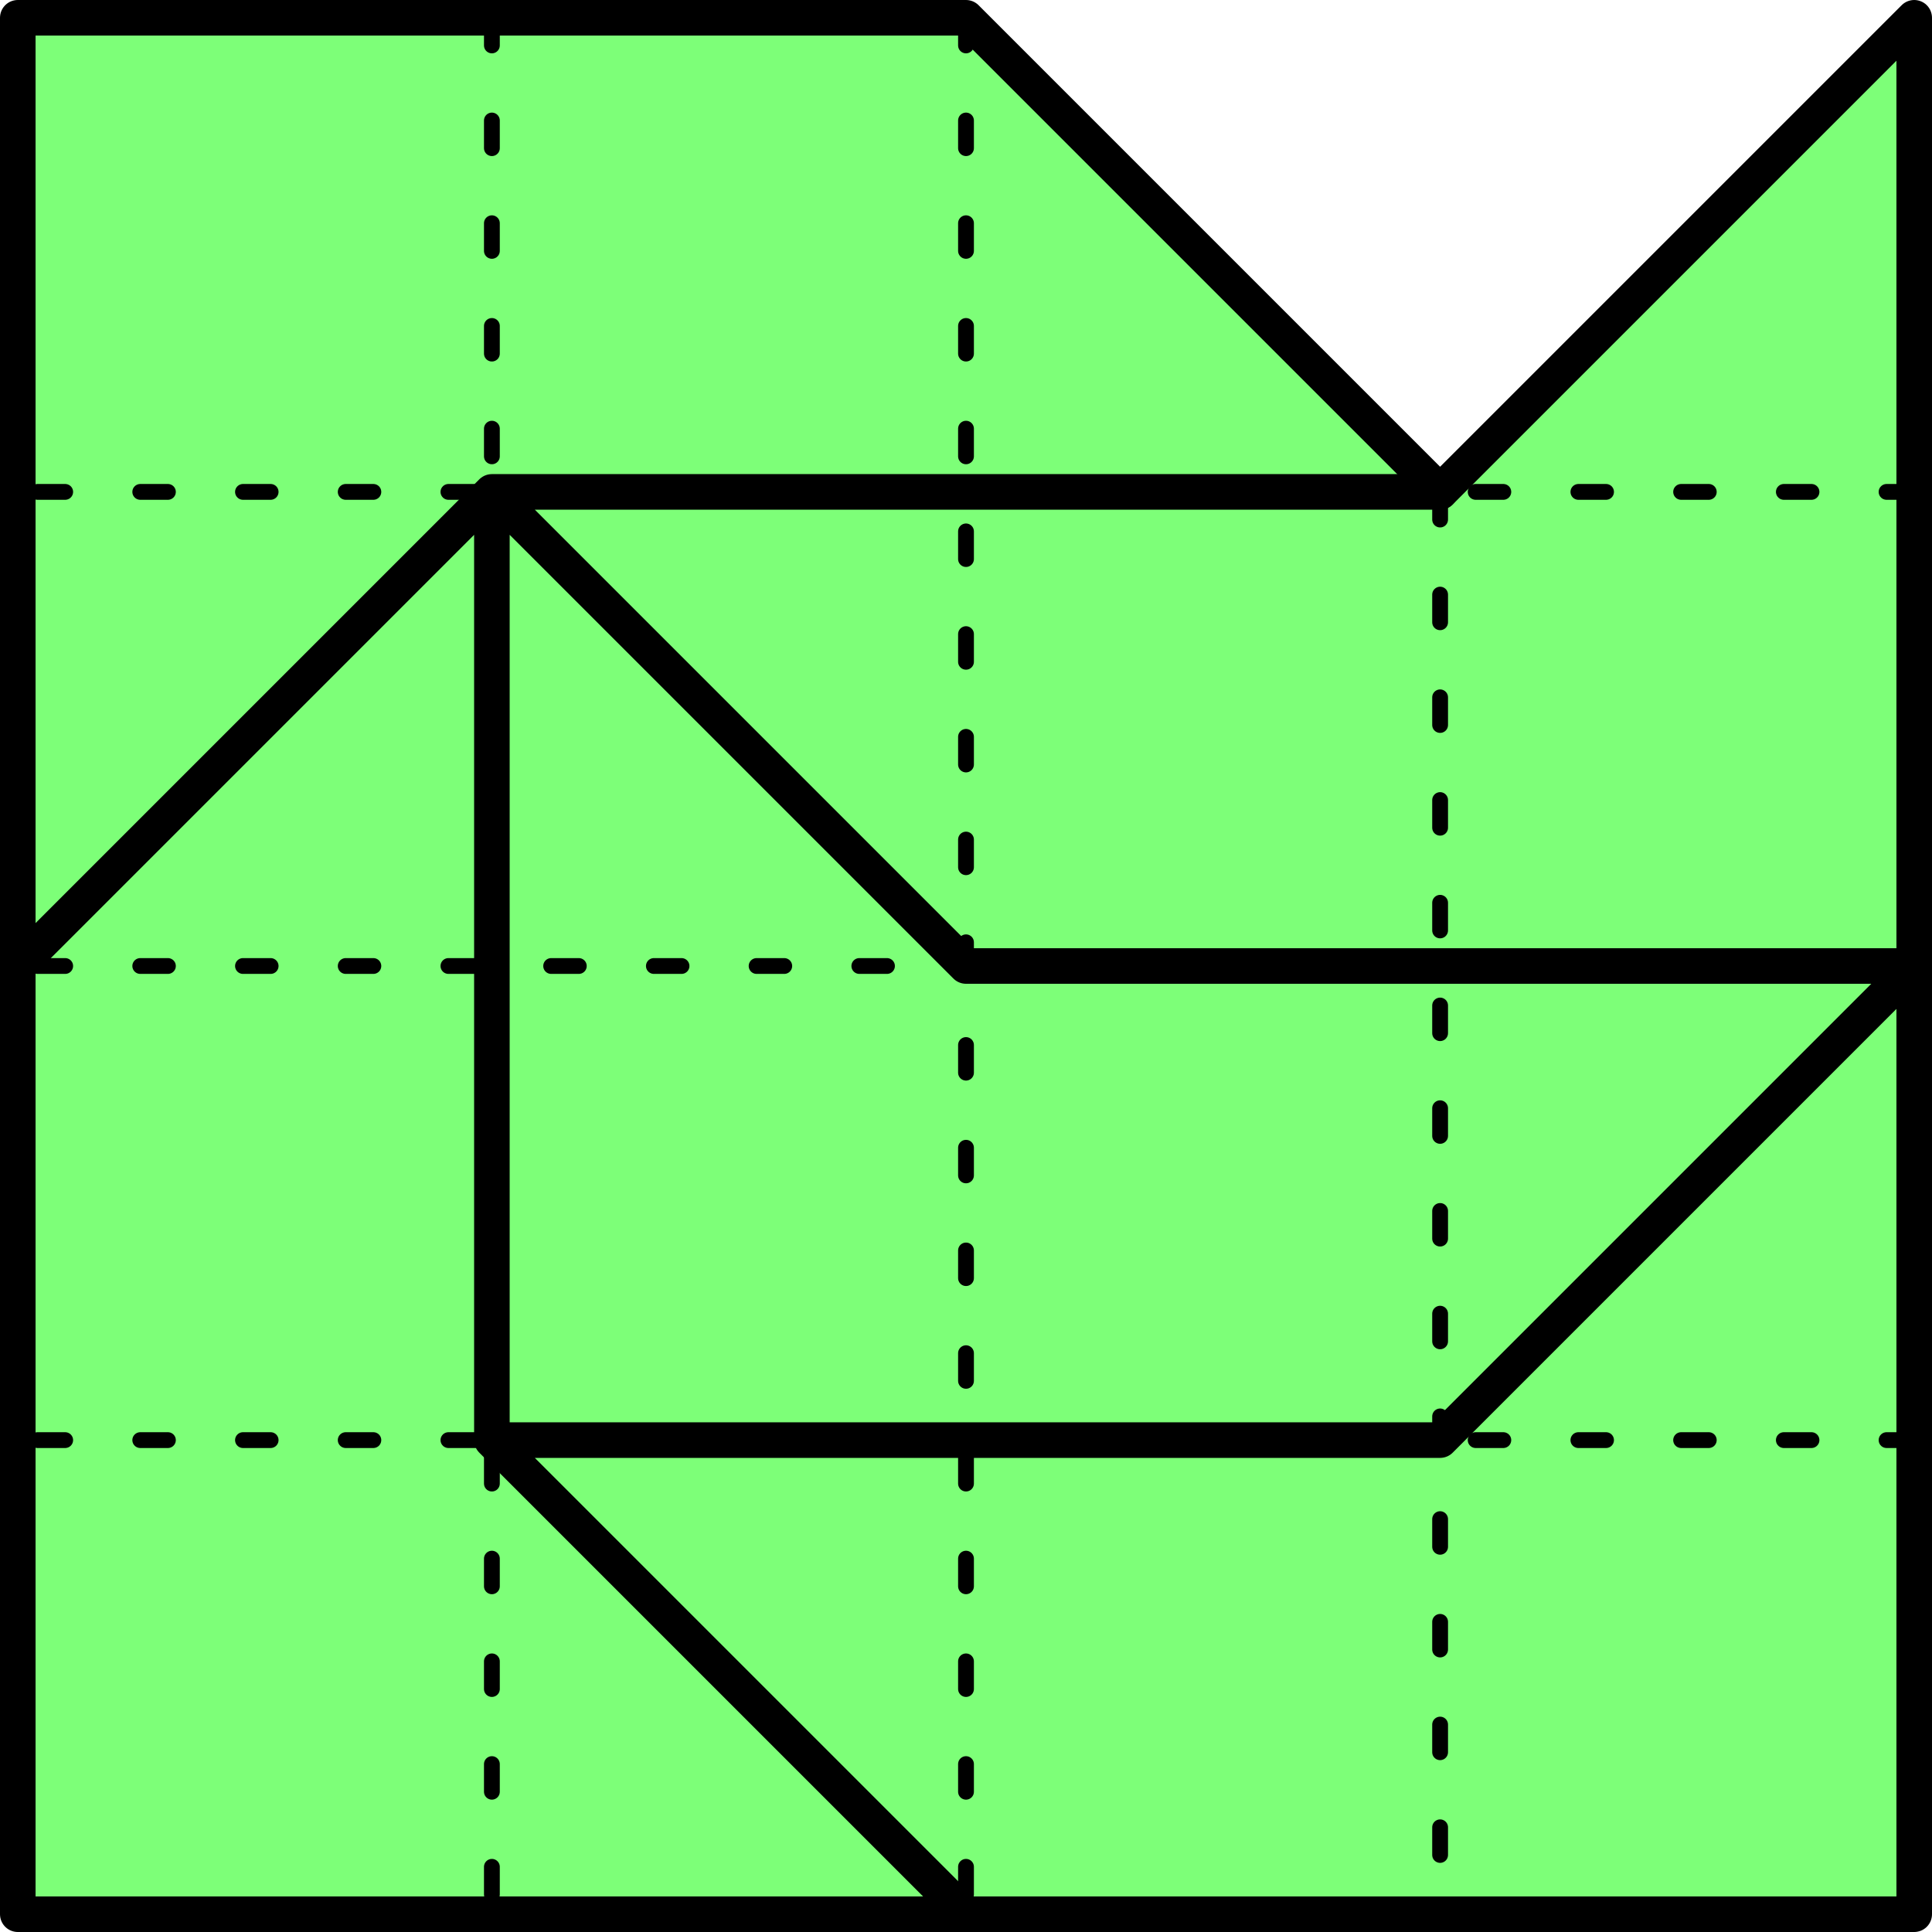 <svg xmlns="http://www.w3.org/2000/svg" viewBox="0 0 117.36 117.36"><defs><style>.cls-1{fill:#7dff78;fill-rule:evenodd;}.cls-2,.cls-3{fill:none;stroke:#000;stroke-linecap:round;stroke-linejoin:round;}.cls-2{stroke-width:2.16px;}.cls-3{stroke-width:0.96px;stroke-dasharray:1.68 4.56;}</style></defs><title>Element 48</title><g id="Ebene_2" data-name="Ebene 2"><g id="Ebene_1-2" data-name="Ebene 1"><polyline class="cls-1" points="116.28 116.28 116.28 1.08 87.48 29.88 58.68 1.08 1.08 1.08 1.08 116.28"/><polygon class="cls-2" points="116.28 116.28 116.28 1.08 87.48 29.88 58.68 1.08 1.08 1.08 1.08 116.28 116.28 116.28"/><path class="cls-3" d="M116.28,87.48H1.08m115.2-28.8H1.08m115.2-28.8H1.08m86.4,0v86.4M58.68,1.08v115.2M29.88,1.08v115.2"/><path class="cls-2" d="M29.88,87.48l28.8,28.8m-28.8-28.8V29.88m0,57.6h57.6m28.8-28.8-28.8,28.8m28.8-28.8H58.68m-28.8-28.8,28.8,28.8m-57.6,0,28.8-28.8h57.6"/></g></g></svg>